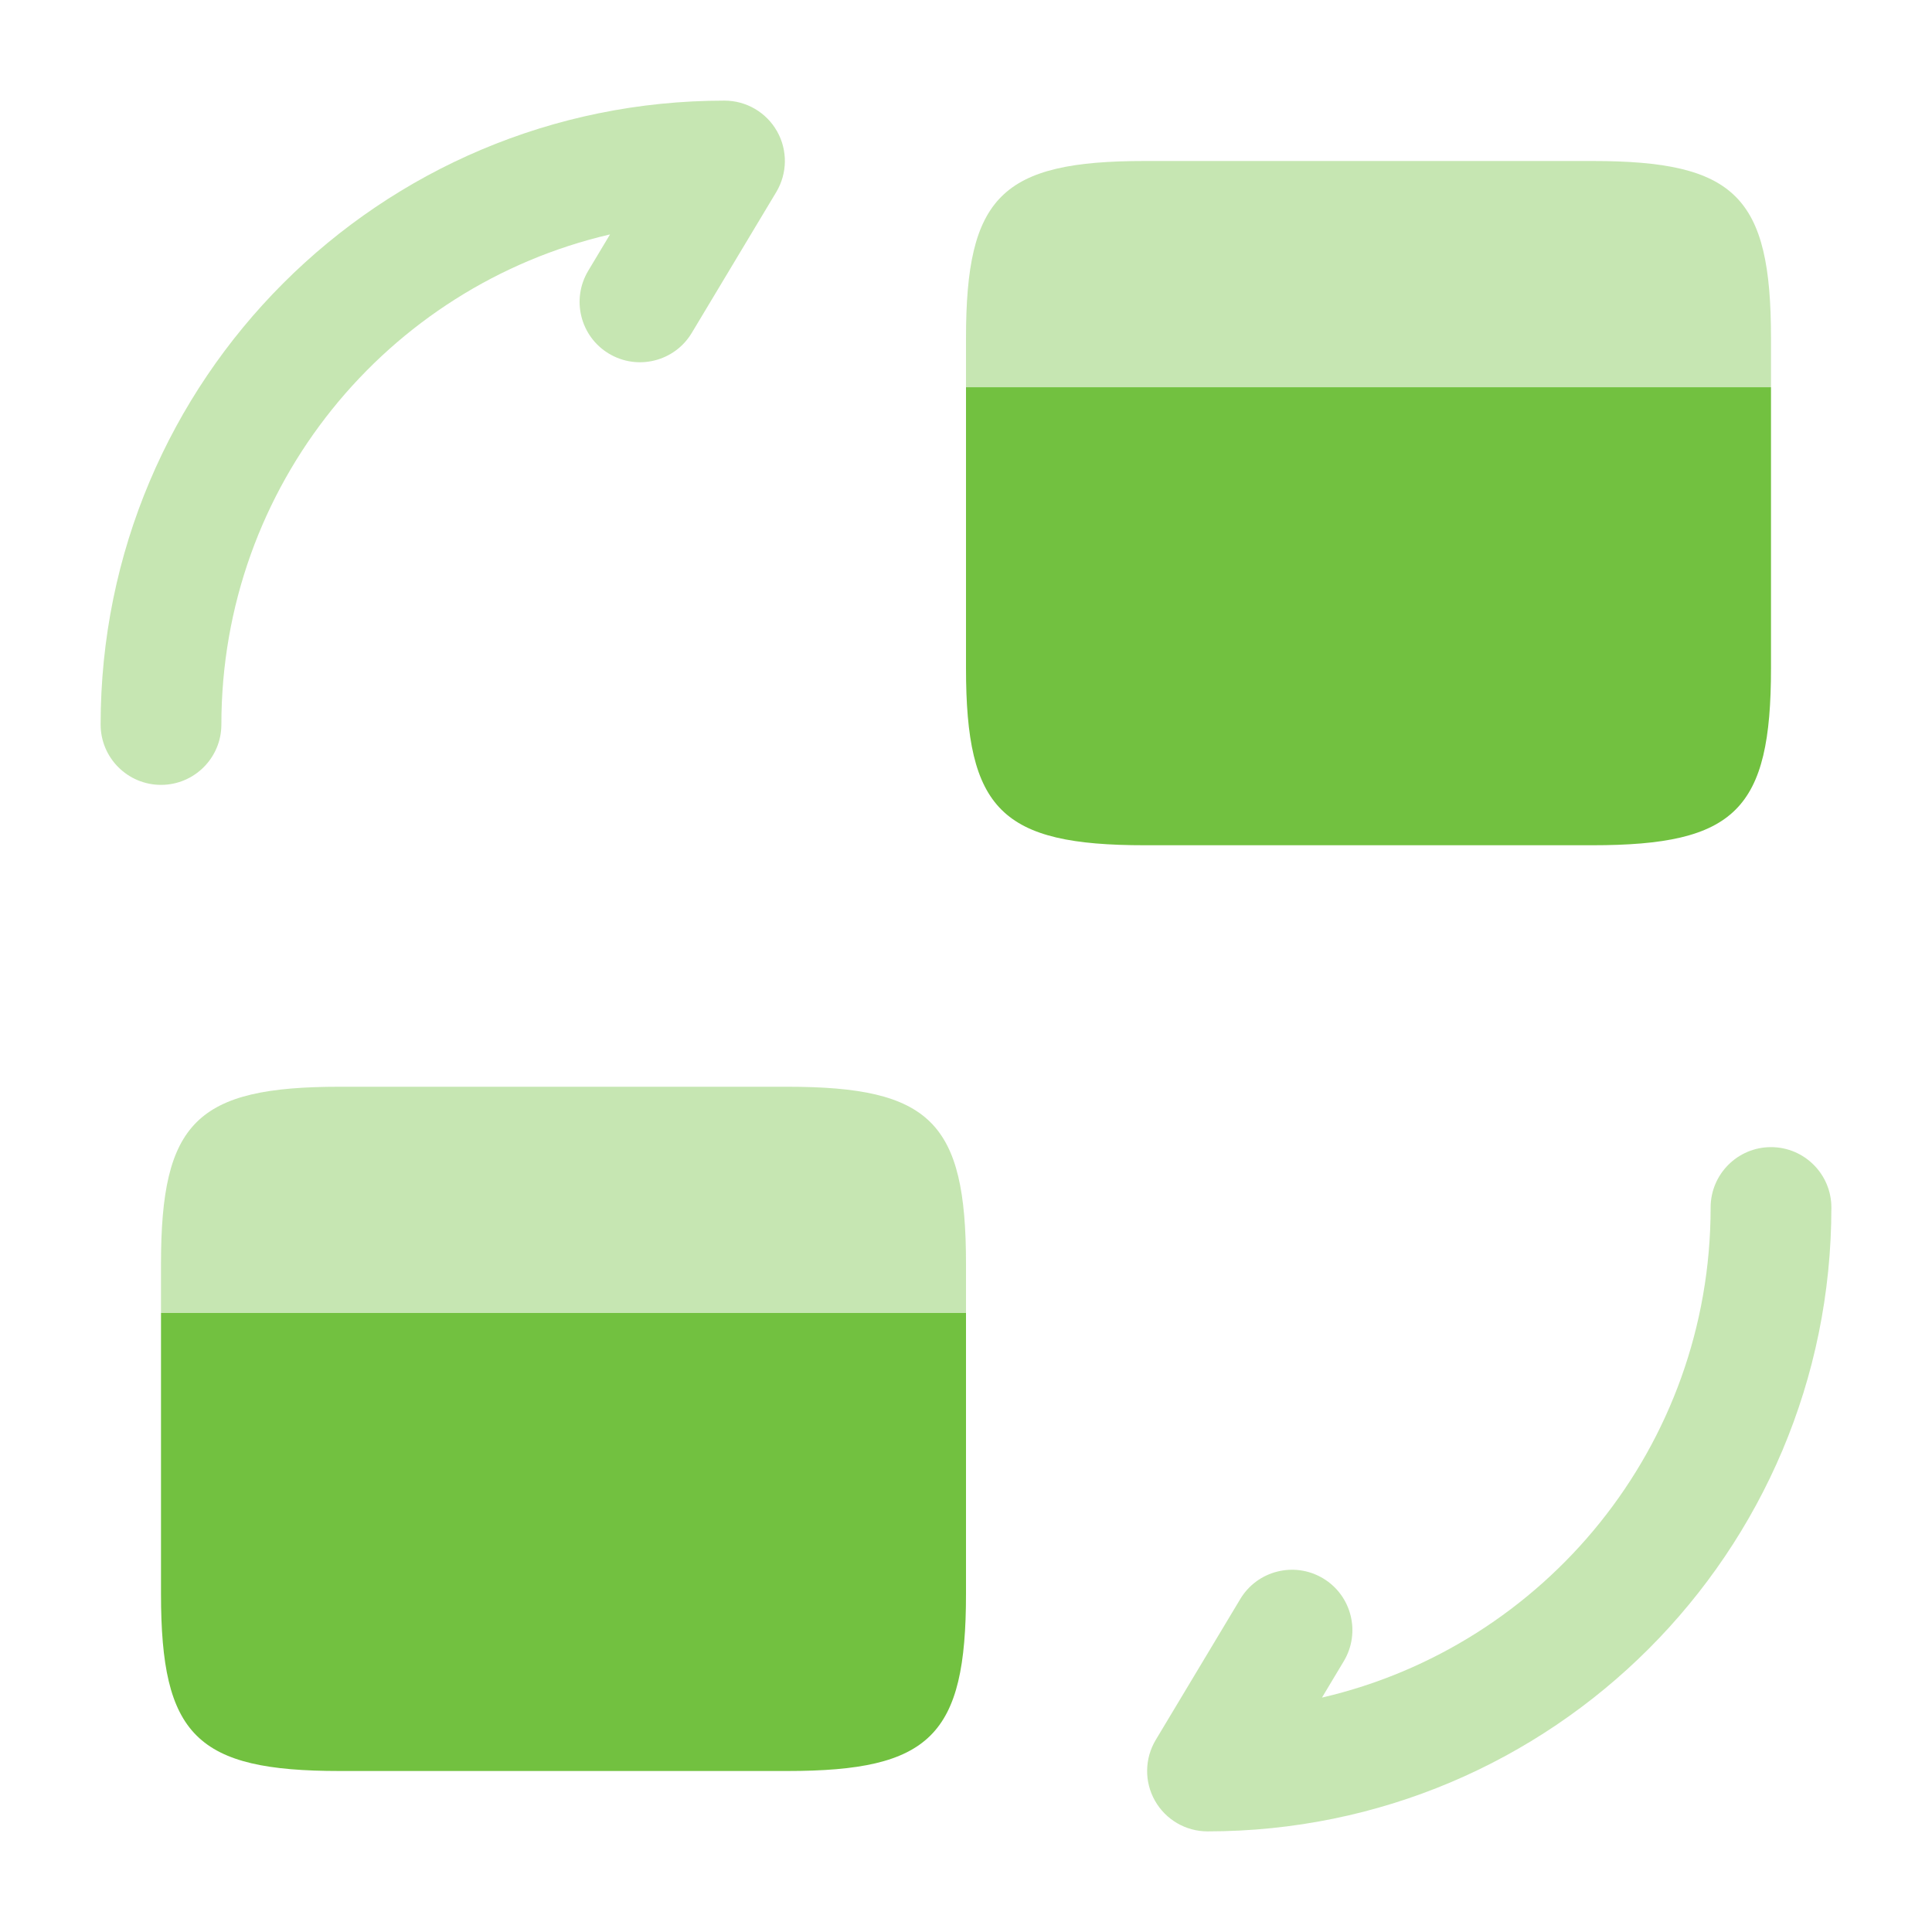 <svg width="48" height="48" viewBox="0 0 48 48" fill="none" xmlns="http://www.w3.org/2000/svg">
<g id="vuesax/bulk/convert-card">
<g id="convert-card">
<g id="Group">
<path id="Vector (Stroke)" opacity="0.4" fill-rule="evenodd" clip-rule="evenodd" d="M44 28.5C44.828 28.5 45.5 29.172 45.5 30C45.5 38.568 38.568 45.5 30 45.5C29.46 45.5 28.961 45.209 28.695 44.739C28.428 44.269 28.436 43.692 28.714 43.228L30.814 39.728C31.24 39.018 32.161 38.788 32.872 39.214C33.582 39.64 33.812 40.561 33.386 41.272L32.844 42.176C38.382 40.891 42.5 35.933 42.5 30C42.5 29.172 43.172 28.5 44 28.5Z" fill="#72C140"/>
<path id="Vector (Stroke)_2" opacity="0.4" fill-rule="evenodd" clip-rule="evenodd" d="M15.156 5.824C9.618 7.109 5.5 12.067 5.5 18C5.5 18.828 4.828 19.5 4 19.5C3.172 19.5 2.5 18.828 2.5 18C2.5 9.432 9.432 2.5 18 2.5C18.54 2.5 19.039 2.791 19.305 3.261C19.572 3.731 19.564 4.308 19.286 4.772L17.186 8.272C16.76 8.982 15.839 9.212 15.128 8.786C14.418 8.36 14.188 7.439 14.614 6.728L15.156 5.824Z" fill="#72C140"/>
</g>
<path id="Vector" opacity="0.4" d="M24 31.4V32.62H4V31.4C4 27.88 4.88 27 8.44 27H19.56C23.12 27 24 27.88 24 31.4Z" fill="#72C140"/>
<path id="Vector_2" d="M4 32.62V35.62V39.6C4 43.12 4.88 44 8.44 44H19.56C23.12 44 24 43.12 24 39.6V35.62V32.62H4Z" fill="#72C140"/>
<path id="Vector_3" opacity="0.4" d="M44 8.4V9.62H24V8.4C24 4.88 24.88 4 28.44 4H39.56C43.12 4 44 4.88 44 8.4Z" fill="#72C140"/>
<path id="Vector_4" d="M24 9.62V12.62V16.6C24 20.12 24.88 21 28.44 21H39.56C43.12 21 44 20.12 44 16.6V12.62V9.62H24Z" fill="#72C140"/>
</g>
</g>
</svg>

